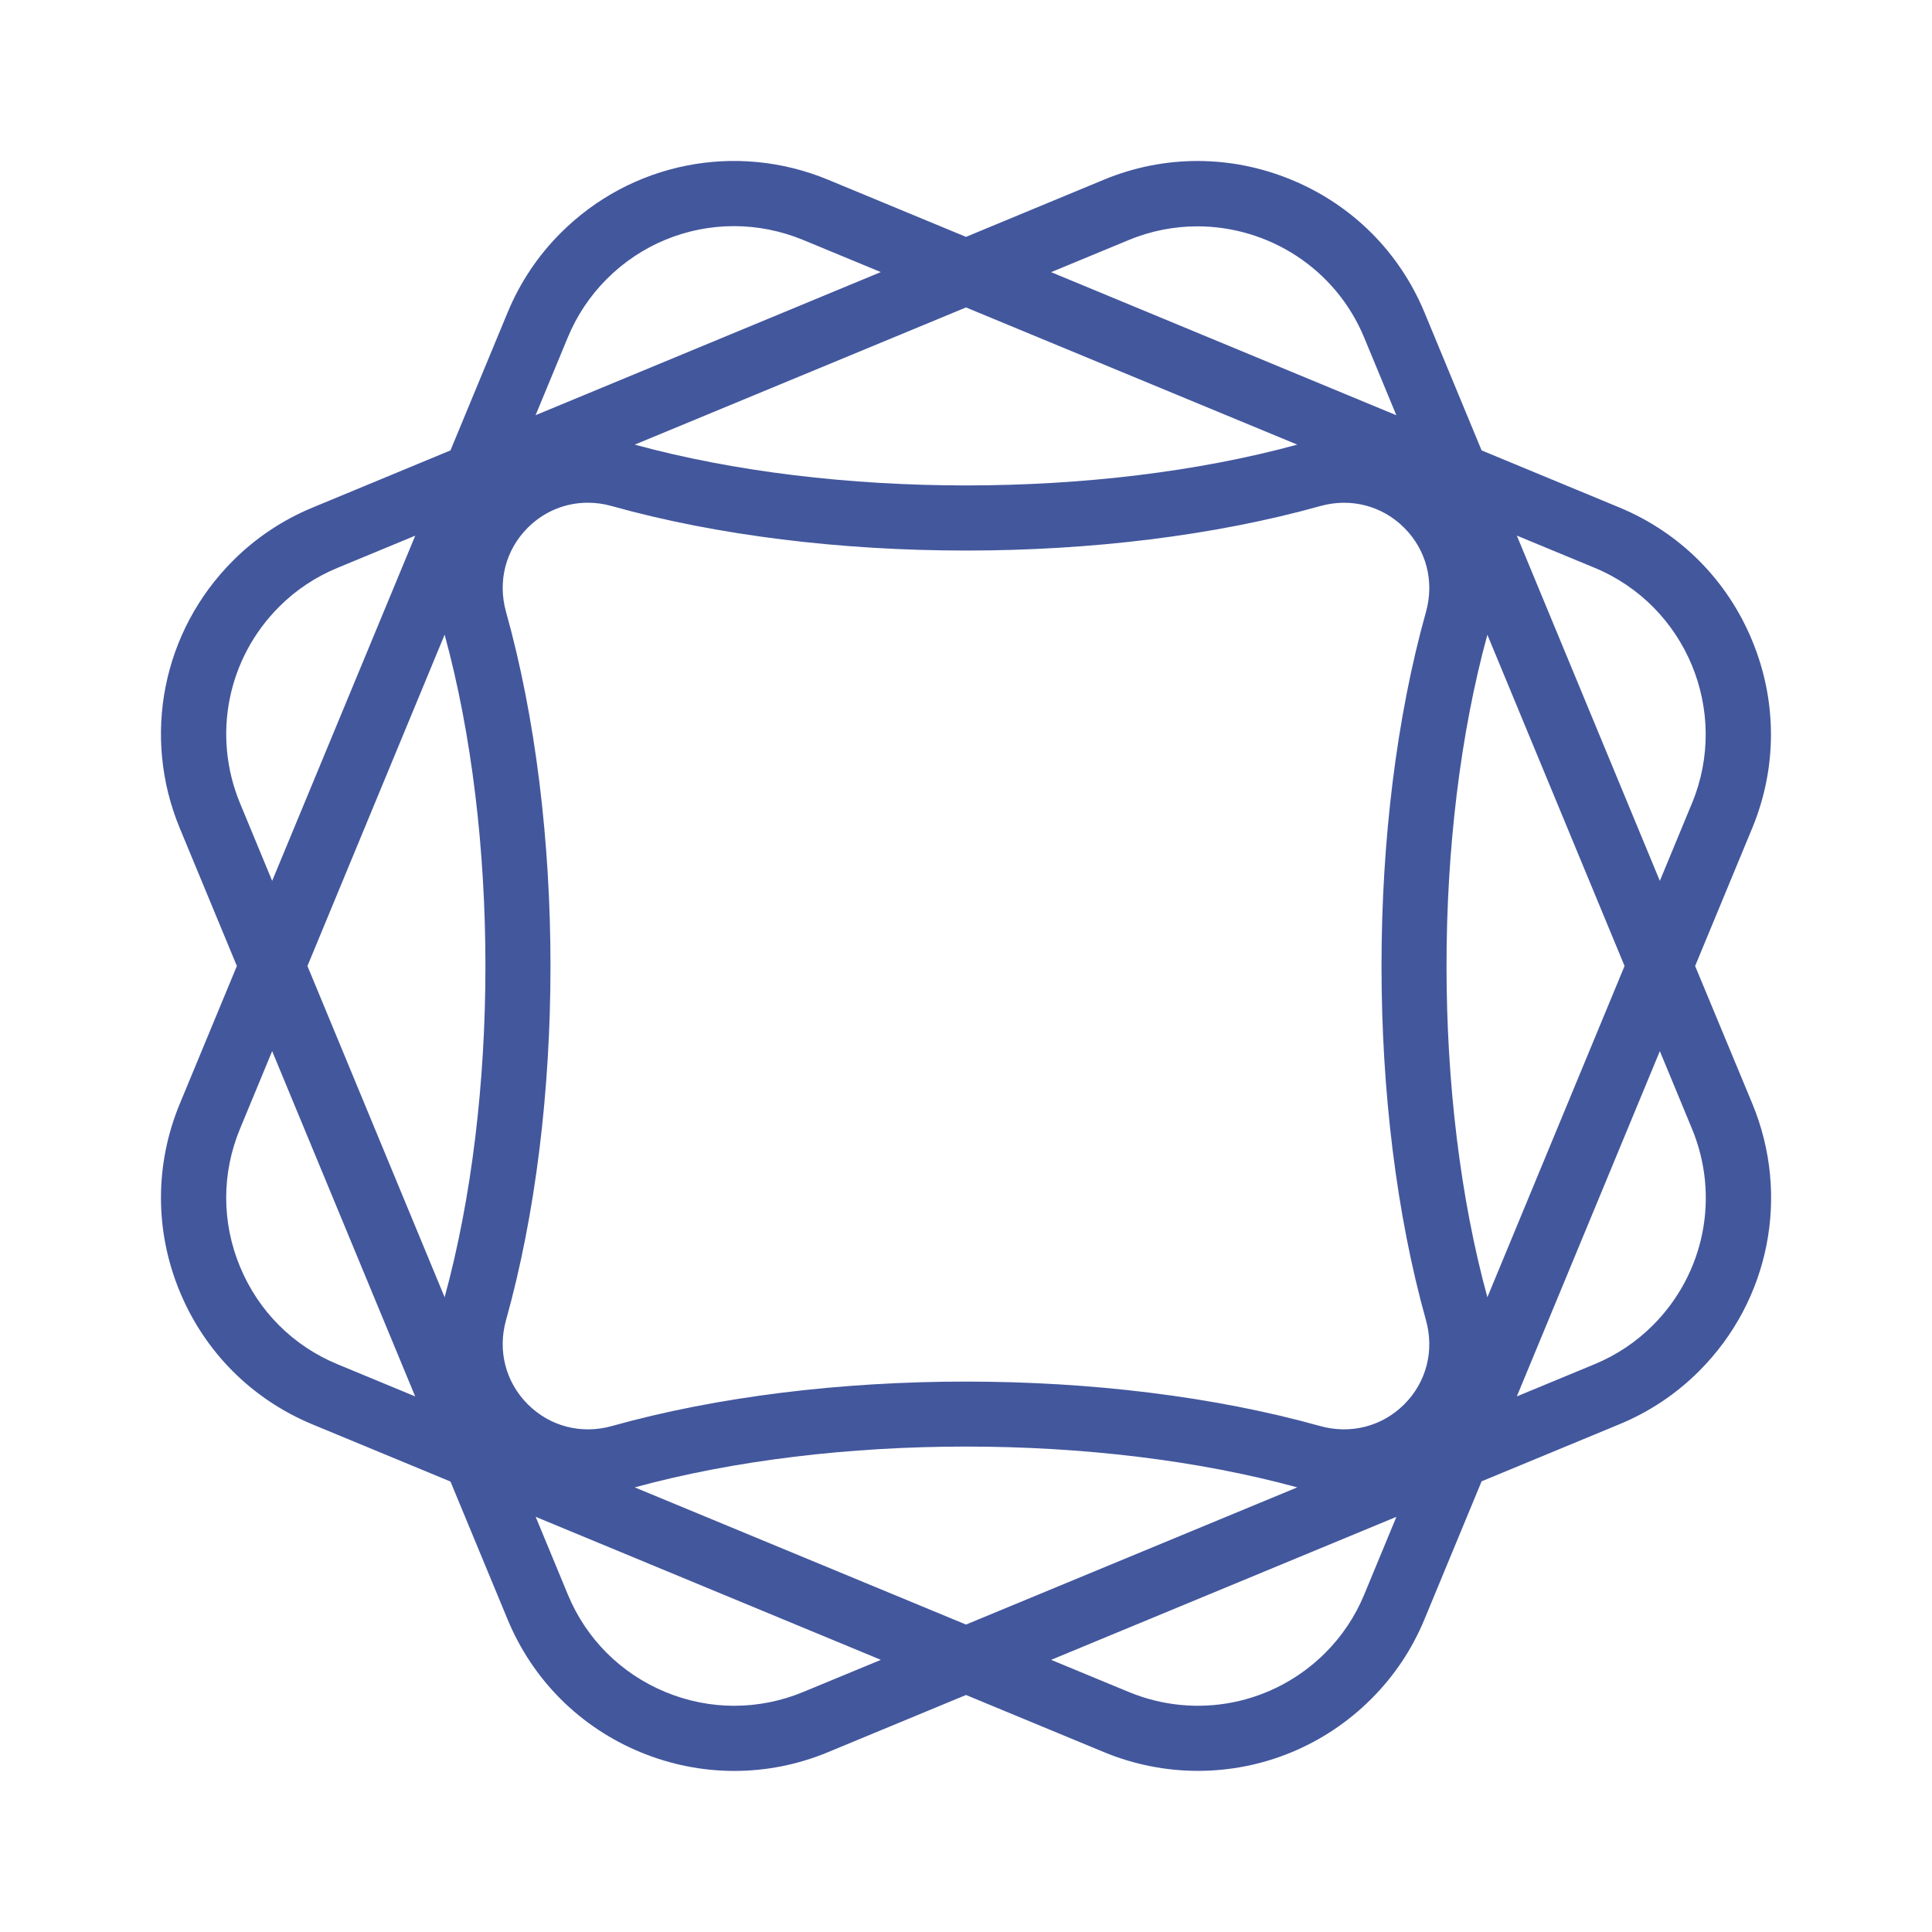 <?xml version="1.0" encoding="utf-8"?>
<!-- Generator: Adobe Illustrator 24.1.2, SVG Export Plug-In . SVG Version: 6.00 Build 0)  -->
<svg version="1.1" xmlns="http://www.w3.org/2000/svg" xmlns:xlink="http://www.w3.org/1999/xlink" x="0px" y="0px"
	 viewBox="0 0 288 288" style="enable-background:new 0 0 288 288;" xml:space="preserve">
<style type="text/css">
	.st0{display:none;}
	.st1{display:inline;}
	.st2{fill:none;stroke:#989898;stroke-width:0.5;stroke-miterlimit:10;}
	.st3{display:inline;fill:none;stroke:#989898;stroke-width:0.5;stroke-miterlimit:10;}
	.st4{fill:#43579D;}
	.st5{fill:#13204F;}
	.st6{fill:#E88C6C;}
	.st7{fill:#F2C368;}
	.st8{fill:#7C9ED7;}
	.st9{fill:#FFFFFF;}
	.st10{fill:#FBECDA;}
</style>
<g id="BG">
</g>
<g id="Art">
</g>
<g id="Photography">
</g>
<g id="Grid" class="st0">
</g>
<g id="Layer_5">
	<path class="st4" d="M252.69,144l8.51-20.55c3.73-9.01,3.73-18.95-0.02-27.99c-3.74-9.04-10.77-16.07-19.78-19.81l-20.54-8.51
		l-8.51-20.55c-3.73-9.01-10.77-16.04-19.81-19.78c-9.04-3.74-18.98-3.75-27.99-0.02L144,35.31l-20.54-8.51
		c-13.72-5.69-29.38-2.57-39.88,7.93c-3.41,3.41-6.07,7.4-7.92,11.87l-8.51,20.54L46.6,75.66c-4.47,1.85-8.47,4.52-11.87,7.92
		c-10.5,10.5-13.62,26.16-7.93,39.88L35.31,144l-8.51,20.54c-3.74,9.03-3.74,18.97,0,28c3.74,9.03,10.77,16.06,19.8,19.8l20.55,8.51
		l8.51,20.54c3.74,9.03,10.77,16.06,19.8,19.8c4.52,1.87,9.26,2.8,14,2.8c4.74,0,9.49-0.93,14-2.81l20.54-8.51l20.55,8.51
		c4.55,1.89,9.32,2.8,14.04,2.8c9.51,0,18.82-3.72,25.84-10.74c3.4-3.4,6.07-7.39,7.92-11.87l8.51-20.55l20.55-8.51
		c4.47-1.85,8.47-4.52,11.87-7.92c10.5-10.5,13.62-26.16,7.93-39.88L252.69,144z M78.67,209.33c-3.3-3.3-4.51-7.99-3.24-12.53
		c8.84-31.58,8.84-74.02,0-105.6c-1.27-4.55-0.06-9.23,3.24-12.53c2.44-2.44,5.63-3.73,8.96-3.73c1.18,0,2.38,0.16,3.57,0.5
		c31.58,8.84,74.02,8.84,105.6,0c4.55-1.27,9.23-0.06,12.53,3.24c3.3,3.3,4.51,7.99,3.24,12.53c-8.84,31.58-8.84,74.01,0,105.6
		c1.27,4.55,0.06,9.23-3.24,12.53c-3.3,3.3-7.99,4.5-12.53,3.24c-31.59-8.84-74.03-8.84-105.6,0
		C86.65,213.85,81.97,212.63,78.67,209.33z M221.72,193.38c-8.12-29.67-8.12-69.1,0-98.76L242.17,144L221.72,193.38z M94.62,66.28
		L144,45.83l49.38,20.45C163.71,74.39,124.29,74.39,94.62,66.28z M66.28,94.61c8.11,29.67,8.11,69.1,0,98.77L45.83,144L66.28,94.61z
		 M193.38,221.72L144,242.17l-49.38-20.45C124.28,213.61,163.71,213.61,193.38,221.72z M226.11,79.84l11.57,4.79
		c13.69,5.67,20.21,21.42,14.54,35.11l-4.79,11.57L226.11,79.84z M156.69,40.57l11.57-4.79c3.35-1.39,6.82-2.04,10.24-2.04
		c10.55,0,20.58,6.25,24.86,16.59l4.79,11.57L156.69,40.57z M79.84,61.89l4.79-11.57c1.36-3.29,3.32-6.22,5.81-8.72
		c5.15-5.16,11.99-7.89,18.97-7.89c3.47,0,6.97,0.68,10.32,2.06l11.57,4.79L79.84,61.89z M40.57,131.31l-4.79-11.57
		c-4.17-10.08-1.89-21.58,5.83-29.29c2.49-2.5,5.43-4.45,8.72-5.81l11.57-4.79L40.57,131.31z M61.89,208.16l-11.57-4.79
		c-6.63-2.74-11.8-7.91-14.54-14.54c-2.75-6.63-2.75-13.94,0-20.57l4.79-11.57L61.89,208.16z M131.31,247.43l-11.57,4.79
		c-6.63,2.74-13.94,2.75-20.56,0c-6.63-2.75-11.8-7.91-14.54-14.54l-4.79-11.57L131.31,247.43z M208.16,226.11l-4.79,11.57
		c-1.36,3.29-3.32,6.22-5.81,8.71c-7.72,7.71-19.22,10-29.3,5.83l-11.57-4.79L208.16,226.11z M247.43,156.69l4.79,11.57
		c4.18,10.08,1.89,21.58-5.83,29.3c-2.49,2.49-5.42,4.45-8.71,5.81l-11.57,4.79L247.43,156.69z"/>
</g>
</svg>

